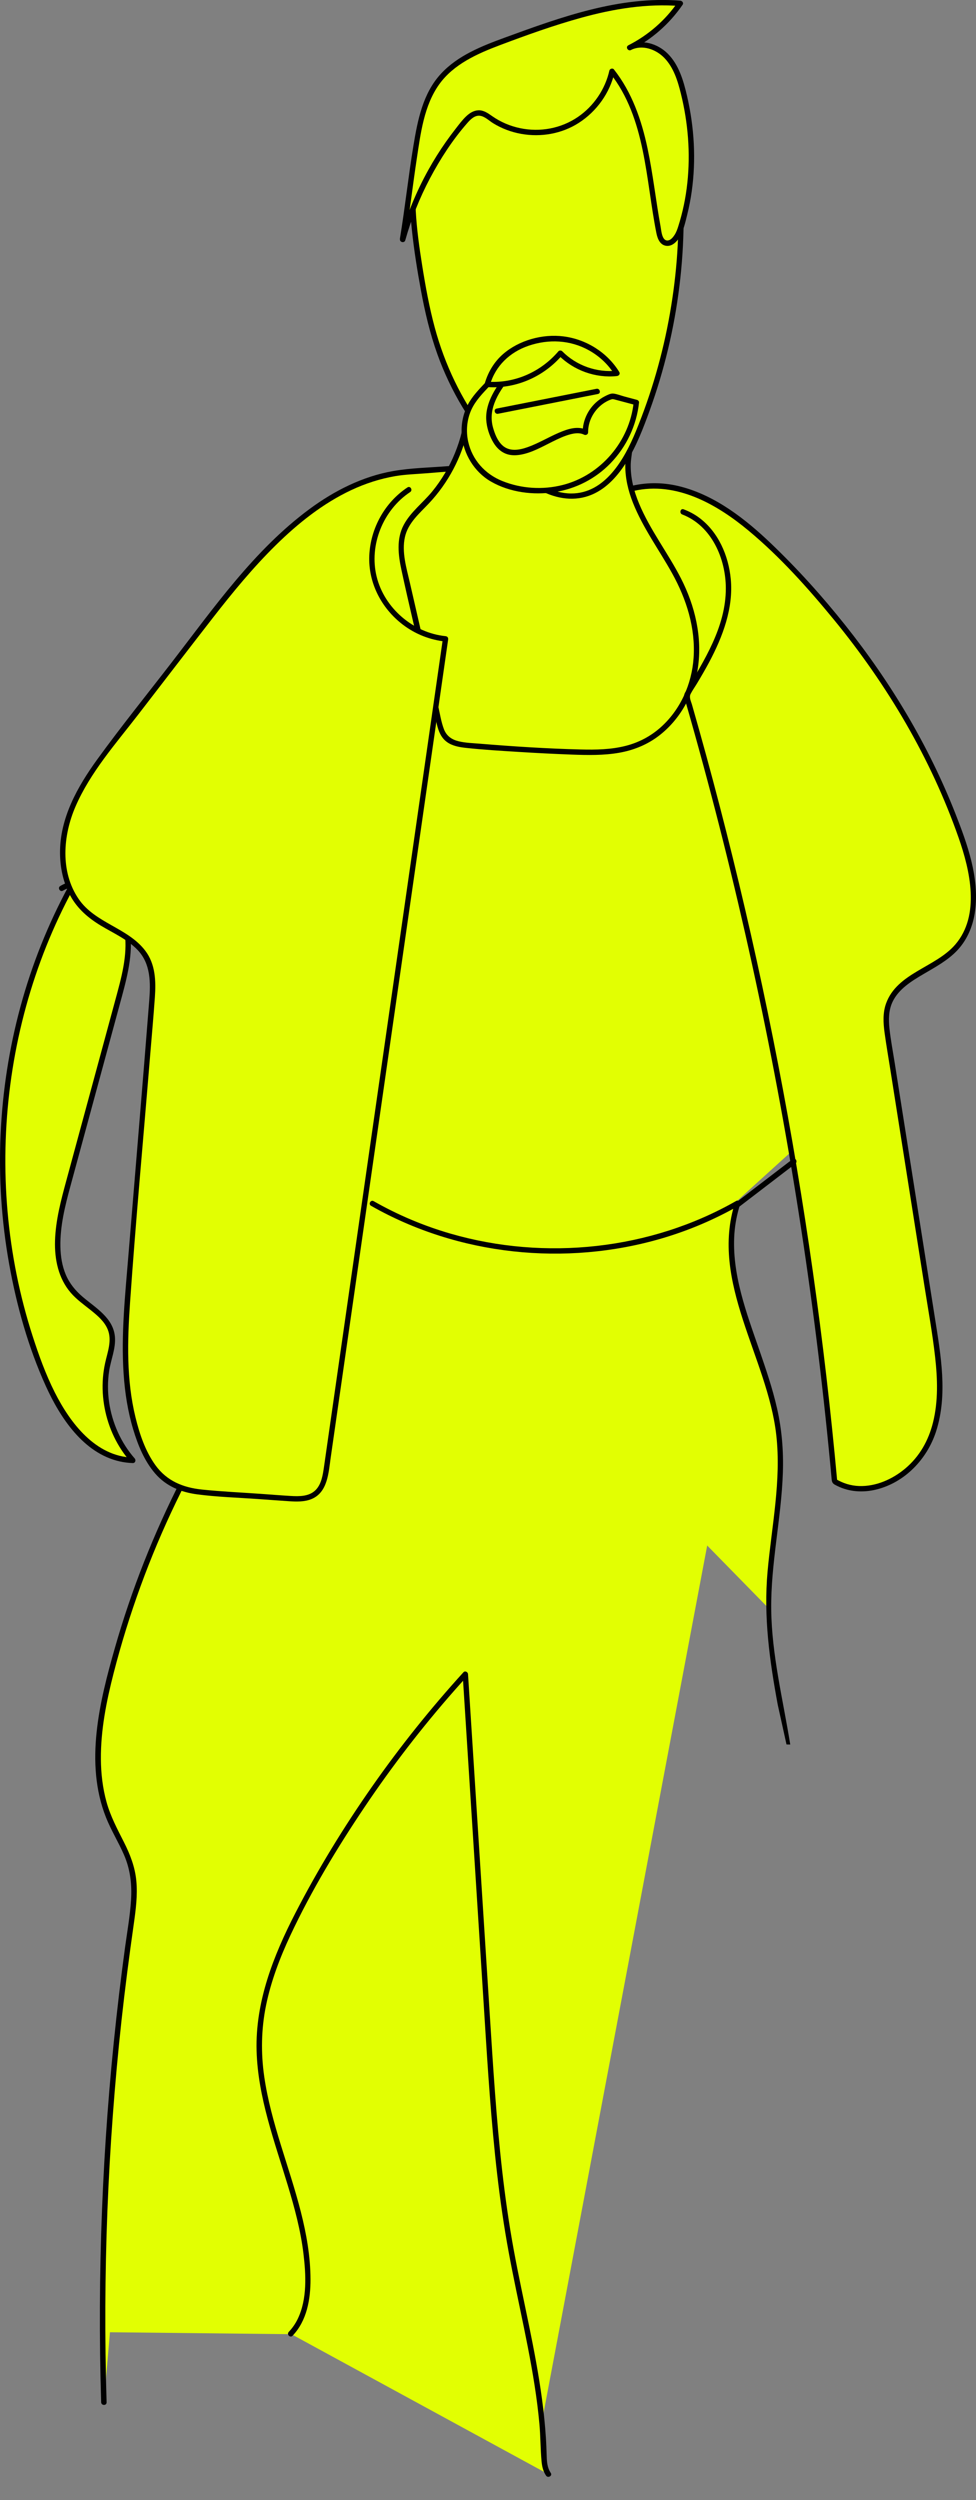 <?xml version="1.0" encoding="UTF-8"?> <svg xmlns="http://www.w3.org/2000/svg" xmlns:xlink="http://www.w3.org/1999/xlink" version="1.1" id="Слой_1" x="0px" y="0px" viewBox="0 0 452.48 1158.72" style="enable-background:new 0 0 452.48 1158.72;" xml:space="preserve"><rect x="0" y="0" width="452.48" height="1158.72" fill="#808080" stroke="none"/> <style type="text/css"> .st0{fill:#E2FF02;} </style> <g> <path class="st0" d="M339.16,656.43l-29.28-57.87l30.98-41.19l40.51-36.77l-3.74-159.66l-19.74-78.3l-16.35-33.35l-22.81-19.74 l-22.13-3.4l-15.32,1.36l-67.74-9.53l-20.33,0.48c0,0-30.73,9.05-31.41,11.09c-0.68,2.04-9.87,42.89-10.55,45.28 c-0.68,2.38-2.72,60.94-2.72,60.94l-64,81.02l6.81,238.64l-8.51,37.45l-20.77,79.66l-3.4,61.62l6.47,46.64l-10.9,113l-4.09,87.15 l95.32,1.02l103.83,50.72"></path> <g> <path class="st0" d="M32.91,411.29C-4.33,479.85-9.03,565.21,20.45,637.45c7.61,18.64,21,38.82,41.12,39.42 c-10.71-12.13-15.13-29.55-11.49-45.32c1.02-4.42,2.64-8.92,1.76-13.36c-1.71-8.69-11.56-12.71-17.56-19.23 c-11.34-12.32-7.66-31.73-3.27-47.9c8.05-29.66,16.1-59.31,24.15-88.97c3.23-11.9,6.44-24.67,2.43-36.33s-18.5-20.46-29.01-14.02"></path> <g> <path d="M31.83,410.66c-9.58,17.69-17.07,36.49-22.34,55.9c-5.26,19.35-8.33,39.29-9.22,59.32c-0.89,20.03,0.43,40.16,3.96,59.89 c3.46,19.34,8.88,38.74,17.02,56.67c6.65,14.64,17.42,31.08,34.19,34.89c2.01,0.46,4.07,0.71,6.13,0.78 c1.15,0.04,1.56-1.36,0.88-2.13c-6.39-7.31-10.48-16.48-11.87-26.08c-0.69-4.79-0.71-9.75,0.03-14.54 c0.8-5.21,3.13-10.41,2.67-15.75c-0.76-8.83-8.93-13.39-15-18.58c-3.33-2.85-6.06-6.18-7.78-10.24 c-1.73-4.09-2.41-8.55-2.5-12.96c-0.19-9.52,2.15-18.86,4.62-27.98c3.19-11.76,6.38-23.52,9.58-35.28 c3.19-11.76,6.38-23.52,9.58-35.28c1.59-5.86,3.19-11.72,4.77-17.58c1.46-5.41,2.85-10.86,3.6-16.43 c1.31-9.72,0.5-20.26-6.08-28.02c-4.99-5.9-12.99-10.11-20.85-8.65c-1.87,0.35-3.65,1.07-5.28,2.04 c-1.38,0.82-0.12,2.99,1.26,2.16c7.04-4.2,15.6-1.13,21.14,4.14c7.34,6.99,8.6,17.23,7.49,26.88 c-0.64,5.59-2.05,11.08-3.51,16.51c-1.55,5.76-3.12,11.51-4.68,17.26c-3.15,11.59-6.29,23.18-9.44,34.77 c-3.15,11.59-6.29,23.18-9.44,34.77c-2.48,9.13-4.96,18.39-5.25,27.9c-0.26,8.65,1.55,17.51,7.35,24.2 c2.72,3.14,6.15,5.54,9.37,8.12c3.02,2.43,6.21,5.14,7.71,8.82c2.07,5.08-0.06,10.39-1.17,15.42c-1.02,4.6-1.39,9.34-1.12,14.04 c0.55,9.4,3.54,18.68,8.76,26.53c1.29,1.95,2.73,3.8,4.26,5.56c0.29-0.71,0.59-1.42,0.88-2.13 c-17.33-0.62-29.01-16.08-36.16-30.26c-4.22-8.37-7.43-17.29-10.3-26.2c-3-9.31-5.46-18.78-7.39-28.37 c-3.88-19.29-5.58-39.01-5.16-58.68c0.43-19.68,2.99-39.3,7.67-58.42c4.68-19.11,11.47-37.7,20.35-55.26 c1.1-2.18,2.24-4.35,3.41-6.5C34.75,410.5,32.6,409.24,31.83,410.66L31.83,410.66z"></path> </g> </g> <g> <path class="st0" d="M48.17,1113.44c-2.26-73.41,1.87-147.01,12.32-219.7c1.35-9.4,2.8-19.1,0.37-28.29 c-2.04-7.71-6.66-14.44-9.81-21.77c-9.16-21.27-5.38-45.74,0.36-68.17c7.89-30.8,19.2-60.73,33.67-89.04"></path> <g> <path d="M49.42,1113.44c-0.9-29.56-0.78-59.15,0.37-88.7c1.16-29.55,3.35-59.06,6.56-88.46c1.62-14.76,3.53-29.48,5.62-44.18 c0.96-6.76,1.88-13.63,1.22-20.47c-0.62-6.39-2.88-12.17-5.75-17.85c-3.07-6.07-6.22-11.96-8.05-18.56 c-1.8-6.49-2.57-13.21-2.62-19.93c-0.09-13.49,2.58-26.84,5.92-39.85c7-27.23,16.67-53.77,28.86-79.1 c1.49-3.1,3.03-6.19,4.59-9.26c0.73-1.43-1.43-2.7-2.16-1.26c-12.69,24.89-23,50.97-30.68,77.83 c-7.14,24.96-14.14,53.41-4.2,78.6c2.38,6.04,5.84,11.55,8.41,17.5c2.9,6.69,3.7,13.69,3.24,20.93 c-0.46,7.33-1.78,14.6-2.77,21.87c-0.98,7.19-1.9,14.39-2.76,21.6c-3.52,29.5-6,59.13-7.43,88.81 c-1.44,29.82-1.84,59.69-1.18,89.53c0.08,3.64,0.18,7.29,0.29,10.93C46.97,1115.05,49.47,1115.05,49.42,1113.44L49.42,1113.44z"></path> </g> </g> <g> <path class="st0" d="M254.25,1146.78c-1.92-2.59-2-6.05-2.08-9.26c-0.86-33.12-10.12-65.35-15.85-97.98 c-5.89-33.52-8.07-67.56-10.24-101.52c-3.45-54.02-6.9-108.03-10.35-162.05c-28.97,31.81-54.02,67.19-74.41,105.07 c-10.67,19.82-20.25,41.03-21.09,63.53c-1.43,38.17,22.32,73.62,22.47,111.82c0.03,9.07-1.6,18.81-7.93,25.3"></path> <g> <path d="M255.33,1146.15c-1.58-2.31-1.8-5-1.88-7.72c-0.09-2.9-0.19-5.8-0.38-8.7c-0.38-5.89-0.99-11.76-1.77-17.6 c-1.55-11.6-3.75-23.1-6.1-34.57c-2.38-11.61-4.9-23.2-7.04-34.86c-2.21-12.05-3.93-24.18-5.32-36.35 c-2.77-24.31-4.25-48.73-5.81-73.14c-1.58-24.67-3.15-49.33-4.73-74s-3.15-49.33-4.73-74c-0.2-3.08-0.39-6.17-0.59-9.25 c-0.06-1.01-1.36-1.74-2.13-0.88c-15.22,16.74-29.38,34.44-42.35,52.97c-13.09,18.71-25.08,38.27-35.54,58.58 c-10.2,19.8-18.64,41.25-18,63.89c0.61,21.56,8.32,42.01,14.48,62.42c3.12,10.33,5.95,20.83,7.24,31.56 c1.18,9.81,1.78,20.97-2.58,30.14c-1.08,2.27-2.49,4.33-4.22,6.16c-1.11,1.17,0.66,2.94,1.77,1.77 c6.64-6.98,8.33-16.88,8.3-26.19c-0.03-10.58-1.9-21.08-4.5-31.3c-5.31-20.9-13.81-41.04-16.93-62.47 c-1.61-11.06-1.42-22.24,0.83-33.2c2.31-11.26,6.43-22.07,11.3-32.46c9.7-20.66,21.62-40.43,34.34-59.36 c12.75-18.97,26.72-37.11,41.83-54.26c1.92-2.17,3.85-4.33,5.8-6.48c-0.71-0.29-1.42-0.59-2.13-0.88 c1.59,24.91,3.18,49.82,4.77,74.74c1.59,24.91,3.18,49.82,4.77,74.74c1.56,24.45,2.96,48.93,5.48,73.3 c1.25,12.07,2.78,24.12,4.75,36.1c1.95,11.85,4.41,23.61,6.86,35.37c2.44,11.71,4.86,23.42,6.7,35.24 c0.93,5.95,1.7,11.93,2.25,17.93c0.53,5.82,0.47,11.69,1.01,17.5c0.22,2.34,0.75,4.58,2.09,6.54 C254.08,1148.73,256.24,1147.48,255.33,1146.15L255.33,1146.15z"></path> </g> </g> <g> <path class="st0" d="M172.65,557.79c51.26,29.39,118.13,29.34,169.35-0.12c-11.37,34.36,14.01,69.33,18.87,105.2 c3.71,27.36-4.76,54.91-4.55,82.52"></path> <g> <path d="M366.36,808.56c-3.34-20.8-8.58-41.44-8.82-62.61c-0.24-21.27,4.69-42.15,5.4-63.36c0.34-10.04-0.46-20-2.69-29.8 c-2.09-9.22-5.15-18.18-8.23-27.1c-5.97-17.26-12.85-35.32-11.55-53.91c0.33-4.69,1.26-9.28,2.7-13.76 c0.34-1.06-0.92-1.93-1.84-1.41c-39.75,22.7-88.52,27.86-132.4,15.18c-12.45-3.6-24.43-8.65-35.69-15.06 c-1.36-0.82-2.62,1.34-1.22,2.14l0,0c40.49,23.04,90.2,28.2,134.81,15.11c12.48-3.66,24.51-8.78,35.8-15.23 c-0.61-0.47-1.22-0.94-1.84-1.41c-11.85,36.89,15.07,71.91,19.1,107.78c2.38,21.16-2.15,42.25-4.04,63.26 c-1.88,20.96,0.91,41.17,4.72,61.75l4.06,18.41L366.36,808.56z"></path> </g> </g> <g> <path class="st0" d="M217.09,189.95c-1.41,15.74-8.25,30.95-19.1,42.45c-3.91,4.15-8.44,8-10.57,13.28 c-2.64,6.53-1.09,13.91,0.49,20.78c5.2,22.63,10.39,45.25,15.59,67.88c0.6,2.61,1.26,5.34,3.04,7.33 c2.64,2.95,6.98,3.51,10.93,3.86c15.85,1.38,31.74,2.37,47.64,2.97c10.35,0.39,21.05,0.55,30.65-3.33 c13.34-5.39,22.85-18.33,25.93-32.39c3.07-14.06,0.22-28.98-6.02-41.95c-9.49-19.7-27.1-37.94-24.2-59.61 c0.34-2.53,0.85-5.47-0.89-7.34c-1.74-1.87-5.98,0.44-4.32,2.39"></path> <g> <path d="M215.84,189.95c-1.27,13.76-6.72,27.14-15.47,37.85c-4.25,5.2-9.97,9.44-13.17,15.43c-3.5,6.53-2.58,14.02-1.08,20.97 c3.43,15.94,7.29,31.8,10.94,47.68c1.83,7.99,3.55,16.01,5.51,23.97c0.77,3.14,1.97,6.17,4.7,8.11c2.52,1.8,5.7,2.34,8.71,2.67 c8.07,0.88,16.2,1.35,24.3,1.86c8.27,0.52,16.55,0.94,24.83,1.25c7.32,0.27,14.7,0.42,21.95-0.85c6.6-1.16,12.86-3.67,18.22-7.73 c9.96-7.55,16.41-19.22,18.25-31.52c2.14-14.3-1.31-28.81-7.83-41.56c-6.04-11.81-14.33-22.44-19.44-34.73 c-2.42-5.8-4.01-12-3.85-18.32c0.08-3.06,1.11-6.3,0.45-9.34c-0.57-2.62-2.77-4.43-5.47-3.54c-1.93,0.64-3.68,2.77-2.22,4.72 c0.95,1.27,3.12,0.03,2.16-1.26c-0.25-0.33-0.3-0.26,0-0.61c0.28-0.32,0.81-0.52,1.22-0.57c1.32-0.17,1.81,1.2,1.95,2.3 c0.18,1.36-0.07,2.78-0.25,4.13c-0.22,1.64-0.35,3.27-0.36,4.93c-0.03,5.89,1.36,11.7,3.52,17.16 c4.6,11.66,12.12,21.83,18.17,32.73c6.67,12,10.92,25.41,9.97,39.27c-0.84,12.16-6.09,23.98-15.25,32.15 c-4.58,4.09-10.03,6.98-15.98,8.53c-6.89,1.8-14.08,1.92-21.15,1.74c-15.6-0.39-31.2-1.4-46.75-2.68 c-3.27-0.27-6.65-0.35-9.85-1.13c-3.21-0.79-5.6-2.5-6.79-5.66c-1.28-3.4-1.83-7.15-2.64-10.68c-0.85-3.72-1.71-7.43-2.56-11.15 c-3.53-15.35-7.05-30.71-10.58-46.06c-1.55-6.76-3.83-14.12-2.28-21.08c1.47-6.59,6.73-10.95,11.15-15.64 c8.91-9.46,15.2-21.37,18.02-34.05c0.68-3.06,1.15-6.17,1.44-9.29C218.49,188.34,215.99,188.35,215.84,189.95L215.84,189.95z"></path> </g> </g> <g> <path class="st0" d="M189.53,226.99c-13.04,8.44-19.82,25.53-16.1,40.62c3.72,15.09,17.66,27.07,33.13,28.49 c-18.38,128-36.76,255.99-55.14,383.99c-0.64,4.44-1.52,9.33-5.02,12.14c-3.48,2.79-8.4,2.61-12.85,2.3 c-11.56-0.82-23.13-1.64-34.69-2.46c-6.48-0.46-13.19-0.98-18.89-4.1c-7.48-4.09-12.05-12.01-15.05-19.98 c-9.02-23.93-7.06-50.41-4.98-75.9c3.47-42.47,6.94-84.94,10.42-127.4c0.56-6.83,1.04-14.07-2.05-20.19 c-5.44-10.74-19.31-13.72-28.23-21.79C28.96,412.65,26.9,395.4,31.1,381s13.56-26.64,22.72-38.52 c13.99-18.14,27.99-36.28,41.98-54.42c25.25-32.73,56.1-68.46,97.42-69.59l14.54-1.16"></path> <g> <path d="M188.9,225.91c-10.52,6.96-17.13,18.95-17.69,31.54c-0.57,12.65,5.61,24.53,15.62,32.12c5.76,4.37,12.56,7.05,19.74,7.78 c-0.4-0.53-0.8-1.05-1.21-1.58c-5.46,38.05-10.93,76.11-16.39,114.16c-5.44,37.9-10.88,75.79-16.33,113.69 c-5.44,37.9-10.88,75.79-16.33,113.69c-1.35,9.43-2.71,18.87-4.06,28.3c-0.68,4.72-1.34,9.44-2.03,14.15 c-0.55,3.73-1.12,8.08-3.92,10.88c-3.02,3.02-7.65,2.95-11.62,2.71c-4.6-0.27-9.19-0.65-13.78-0.97c-9.1-0.65-18.25-1.05-27.33-2 c-8.75-0.92-16.24-3.98-21.51-11.28c-4.7-6.52-7.36-14.47-9.25-22.21c-4.23-17.31-3.76-35.37-2.53-53.01 c2.63-37.87,6.14-75.69,9.23-113.52c0.77-9.38,1.63-18.76,2.29-28.15c0.53-7.49,0.29-15.33-4.44-21.55 c-8.11-10.69-23.22-12.74-30.9-23.99c-8.61-12.62-7.27-29.4-1.46-42.84c6.82-15.79,18.68-29.16,29.09-42.65 c11.52-14.94,23-29.92,34.58-44.81c9.15-11.77,18.65-23.33,29.29-33.79c10.29-10.1,21.77-19.26,34.88-25.42 c6.5-3.05,13.39-5.29,20.47-6.49c4.69-0.79,9.44-0.92,14.17-1.3c3.42-0.27,6.85-0.55,10.27-0.82c1.59-0.13,1.61-2.63,0-2.5 c-8.42,0.67-17.13,0.82-25.45,2.27c-14.18,2.47-27.28,9.1-38.78,17.59c-25.71,18.98-44.45,45.87-63.76,70.9 c-11.55,14.98-23.49,29.74-34.59,45.05c-9.28,12.8-17.49,27.37-17.34,43.64c0.06,6.86,1.55,13.81,4.88,19.84 c3.31,5.99,8.35,10.26,14.15,13.74c5.76,3.46,12.21,6.28,16.92,11.21c6.17,6.45,6.05,15.22,5.4,23.57 c-3.08,39.26-6.42,78.51-9.63,117.77c-1.5,18.29-3.47,36.72-2.24,55.08c0.58,8.73,1.93,17.46,4.46,25.85 c2.18,7.25,5.15,14.54,10.12,20.34c5.11,5.96,12,8.73,19.65,9.73c9.24,1.21,18.66,1.48,27.95,2.14c4.81,0.34,9.62,0.7,14.44,1.02 c3.53,0.23,7.27,0.36,10.59-1.04c7.42-3.14,7.8-12.19,8.78-19.05c5.6-39,11.2-77.99,16.8-116.99s11.2-77.99,16.8-116.99 s11.2-77.99,16.8-116.99c1.35-9.43,2.71-18.87,4.06-28.3c0.12-0.86-0.32-1.49-1.21-1.58c-14.95-1.52-28.32-12.93-31.93-27.57 c-3.61-14.65,3.01-30.93,15.53-39.21C191.5,227.18,190.24,225.02,188.9,225.91L188.9,225.91z"></path> </g> </g> <g> <path class="st0" d="M316.62,237.25c15.32,5.68,22.67,24.17,20.86,40.41c-1.81,16.24-10.61,30.74-19.2,44.64 c34.42,118.87,57.43,241.05,68.62,364.3c15.39,9.51,36.78-2.15,44.06-18.72s4.59-35.6,1.77-53.48 c-6.98-44.26-13.96-88.51-20.93-132.77c-0.81-5.12-1.6-10.46-0.06-15.42c4.13-13.3,21.6-16.46,31.16-26.58 c12.4-13.12,8.8-34.26,2.86-51.3c-17.64-50.57-48.82-95.84-87-133.4c-17.72-17.43-41.14-34.41-65.31-28.59"></path> <g> <path d="M316.29,238.45c13.59,5.21,20.19,20.43,20.21,34.22c0.02,17.87-10.06,33.53-18.87,48.31c-1.02,1.71-0.09,3.23,0.44,5.06 c0.7,2.42,1.39,4.84,2.07,7.26c1.33,4.7,2.65,9.41,3.94,14.12c2.59,9.42,5.11,18.86,7.56,28.32c4.9,18.92,9.51,37.91,13.84,56.96 c8.65,38.11,16.15,76.48,22.49,115.05c6.34,38.6,11.51,77.39,15.5,116.3c0.5,4.86,0.98,9.72,1.44,14.58 c0.22,2.36,0.43,4.72,0.66,7.08c0.18,1.85,0.88,2.16,2.54,2.99c5.59,2.78,11.96,3.16,17.98,1.71 c13.41-3.24,23.79-14.18,27.92-27.09c5.43-16.98,2.14-35.26-0.57-52.42c-3.13-19.87-6.27-39.74-9.4-59.61 c-3.11-19.72-6.22-39.44-9.33-59.16c-0.81-5.12-1.79-10.25-2.35-15.41c-0.46-4.23-0.4-8.62,1.5-12.52 c2.85-5.85,8.68-9.43,14.1-12.63c5.52-3.26,11.37-6.35,15.82-11.07c4.76-5.05,7.4-11.56,8.29-18.39c2-15.44-3.6-30.91-9.15-45.04 c-12.39-31.52-29.96-60.81-51.03-87.28c-10.62-13.35-22.11-26.11-34.44-37.89c-11.85-11.32-25.69-22.16-41.82-26.35 c-7.39-1.93-15.05-2.15-22.51-0.42c-1.57,0.36-0.9,2.77,0.66,2.41c19.7-4.56,38.52,6.15,53.18,18.34 c14.66,12.18,27.68,26.74,39.74,41.45c24.66,30.1,44.85,64.16,57.72,100.96c5.31,15.18,10.12,35.87-1.51,49.45 c-9.12,10.64-26.97,13.14-32.11,27.31c-1.59,4.38-1.32,9.1-0.7,13.64c0.77,5.62,1.74,11.21,2.62,16.81 c1.76,11.14,3.51,22.28,5.27,33.42c3.54,22.43,7.07,44.86,10.61,67.29c1.72,10.9,3.7,21.8,4.93,32.77 c1.12,10.02,1.48,20.35-0.96,30.22c-2.09,8.44-6.23,15.85-12.93,21.47c-5.91,4.95-13.58,8.36-21.4,8.08 c-3.82-0.14-7.44-1.27-10.71-3.23c0.21,0.36,0.41,0.72,0.62,1.08c-2.95-32.4-6.7-64.72-11.26-96.93 c-4.57-32.25-9.94-64.38-16.13-96.35c-6.21-32.12-13.23-64.08-21.06-95.85c-3.89-15.81-7.99-31.57-12.28-47.28 c-2.15-7.85-4.34-15.69-6.59-23.52c-0.49-1.72-1.49-3.46-0.63-5.1c0.86-1.66,1.98-3.22,2.95-4.83c1.95-3.24,3.85-6.51,5.63-9.84 c6.26-11.77,11.32-25.06,10-38.62c-1.05-10.78-5.75-21.71-14.62-28.32c-2.21-1.65-4.64-2.92-7.21-3.9 C315.45,235.46,314.8,237.88,316.29,238.45L316.29,238.45z"></path> </g> </g> <g> <path class="st0" d="M305.36,36.19c3.6-3.93-3.55-8.68-8.85-9.25c-16.79-1.8-33.82-3.6-50.51-1.02s-33.3,10.09-43.35,23.67 c-14.52,19.63-12.36,46.61-8.63,70.75c2.19,14.16,4.71,28.35,9.39,41.9c6.95,20.16,18.69,38.65,33.96,53.53 c8.42,8.2,19.37,15.73,30.99,13.93c13.76-2.13,22.09-16.09,27.42-28.95c13.61-32.86,20.42-68.53,19.88-104.09 c-0.29-19.02-3.22-39.29-15.81-53.54"></path> <g> <path d="M306.24,37.07c2.25-2.62,1.23-5.67-1.2-7.75c-2.93-2.51-6.47-3.41-10.22-3.81c-10.43-1.11-20.89-2.17-31.38-2.12 c-17.78,0.08-36.25,3.64-50.77,14.51c-6.63,4.97-12.09,11.31-15.78,18.75c-3.73,7.51-5.65,15.73-6.43,24.05 c-0.82,8.66-0.41,17.4,0.51,26.04c0.99,9.33,2.48,18.63,4.18,27.85c1.85,10.02,4.18,19.98,7.62,29.58 c3.04,8.48,6.92,16.67,11.55,24.41c4.63,7.73,10.02,15.02,16.05,21.71c5.89,6.55,12.43,12.97,20.31,17.09 c7.41,3.88,15.91,5.21,23.78,1.85c6.95-2.96,12.14-8.91,16.05-15.2c4.55-7.31,7.67-15.48,10.6-23.54 c3.41-9.37,6.28-18.94,8.6-28.65c4.63-19.36,7.07-39.25,7.23-59.15c0.14-17.03-1.05-35.1-9.24-50.41 c-1.93-3.61-4.27-6.97-6.96-10.05c-1.06-1.21-2.82,0.56-1.77,1.77c10.91,12.45,14.32,29.41,15.2,45.48 c1.03,18.6-0.38,37.46-3.59,55.8c-3.27,18.74-8.57,37.13-15.82,54.71c-5.24,12.72-14.22,28.81-30.01,28.73 c-8.56-0.04-16.36-4.93-22.65-10.33c-6.53-5.6-12.35-12.17-17.51-19.04c-10.68-14.21-18.39-30.34-23.02-47.48 c-2.55-9.46-4.3-19.12-5.84-28.79c-1.33-8.38-2.51-16.8-2.98-25.28c-0.89-16.08,0.79-33.09,10.31-46.61 c9.35-13.29,24.99-20.68,40.6-23.6c9.63-1.8,19.52-1.96,29.28-1.47c4.96,0.25,9.91,0.67,14.85,1.16 c2.51,0.25,5.02,0.51,7.53,0.78c1.86,0.2,3.63,0.56,5.32,1.37c1.86,0.89,5.96,3.41,3.85,5.87 C303.43,36.52,305.19,38.3,306.24,37.07L306.24,37.07z"></path> </g> </g> <g> <path class="st0" d="M186.68,111.02c5.52-19.81,15.31-38.42,28.5-54.2c1.87-2.24,4.25-4.61,7.16-4.42c2,0.13,3.68,1.47,5.33,2.61 c9.72,6.78,22.86,8.33,33.9,4.01s19.63-14.39,22.16-25.96c16.33,20.55,16.78,48.95,21.78,74.72c0.34,1.73,0.84,3.67,2.38,4.54 c3.09,1.75,6.19-2.3,7.32-5.66c6.86-20.54,6.82-43.06,1.55-64.06c-1.51-6.03-3.58-12.18-7.9-16.64 c-4.32-4.47-11.45-6.75-16.94-3.83c9.39-4.72,17.55-11.86,23.48-20.54c-27.21-2.25-53.86,7.21-79.52,16.53 c-12.18,4.42-25.06,9.35-32.85,19.71c-6.49,8.62-8.44,19.73-10.2,30.38c-2.18,13.18-4.01,29.48-6.19,42.66"></path> <g> <path d="M187.89,111.35c2.79-9.94,6.62-19.57,11.45-28.7c4.79-9.04,10.48-17.83,17.23-25.54c1.43-1.64,3.39-3.68,5.78-3.47 c2.32,0.21,4.3,2.25,6.2,3.43c3.98,2.47,8.47,4.16,13.08,4.98c9.17,1.63,18.78-0.02,26.66-5.07c8.34-5.34,14.48-13.93,16.66-23.6 c-0.7,0.18-1.39,0.37-2.09,0.55c16.52,20.93,16.46,49.18,21.46,74.17c0.52,2.6,1.72,5.61,4.77,5.86c2.88,0.23,5.11-2.41,6.34-4.7 c1.59-2.96,2.35-6.5,3.16-9.74c0.88-3.54,1.58-7.13,2.09-10.75c2.08-14.74,1.2-29.81-2.17-44.3c-1.63-6.99-3.76-14.48-9.02-19.68 c-4.69-4.63-12.1-6.88-18.2-3.77c-1.43,0.73-0.17,2.89,1.26,2.16c9.6-4.87,17.83-12.13,23.92-20.99 c0.58-0.85-0.21-1.81-1.08-1.88c-28.12-2.26-55.34,7.61-81.32,17.11c-10.6,3.88-21.73,8.23-29.58,16.69 c-8.44,9.09-10.85,21.5-12.81,33.33c-2.37,14.31-3.9,28.75-6.26,43.07c-0.26,1.57,2.15,2.25,2.41,0.66 c2.07-12.54,3.5-25.17,5.41-37.74c1.78-11.67,3.32-24.47,10.37-34.33c6.69-9.36,17.75-14.25,28.18-18.18 c12.44-4.68,25.02-9.21,37.84-12.74c14.89-4.1,30.28-6.62,45.75-5.38c-0.36-0.63-0.72-1.25-1.08-1.88 c-5.86,8.52-13.81,15.42-23.03,20.09c0.42,0.72,0.84,1.44,1.26,2.16c5.2-2.65,11.58-0.32,15.43,3.64 c4.33,4.46,6.23,10.65,7.69,16.54c3.34,13.51,4.49,27.6,3,41.46c-0.73,6.85-2.14,13.63-4.23,20.19c-0.45,1.4-0.92,2.72-1.73,3.95 c-0.67,1.01-1.73,2.35-3.03,2.51c-2.79,0.35-3.07-4.61-3.4-6.39c-2.21-12.09-3.52-24.34-6.07-36.37 c-2.78-13.09-7.21-25.93-15.59-36.54c-0.58-0.74-1.9-0.3-2.09,0.55c-1.95,8.67-7.24,16.47-14.58,21.49 c-7.81,5.35-17.58,7.15-26.83,5.2c-4.67-0.98-9.07-2.87-12.98-5.61c-1.9-1.33-3.92-2.78-6.36-2.67c-2.2,0.1-4.08,1.31-5.63,2.78 c-1.8,1.7-3.31,3.75-4.83,5.7c-1.57,2.01-3.1,4.06-4.56,6.14c-2.94,4.18-5.65,8.51-8.13,12.97 c-5.61,10.09-10.03,20.83-13.14,31.95C185.04,112.24,187.45,112.9,187.89,111.35L187.89,111.35z"></path> </g> </g> <g> <path class="st0" d="M226.02,178.09c-3.83,4.11-8.23,8.13-10.04,15.4c-2.96,11.84,3.26,24.28,13.66,29.38 c13.13,6.44,29.4,6.03,42.18-1.08c12.78-7.1,21.73-20.7,23.19-35.25c-3.67-0.98-7.34-1.95-11.01-2.93 c-7.27,1.96-12.74,9.23-12.61,16.76c-12.12-6.22-36.69,25.81-44.18-2.45c-3.49-13.15,9.88-24.8,17.14-33.64"></path> <g> <path d="M225.14,177.2c-3.01,3.23-6.16,6.38-8.22,10.33c-2.22,4.25-3.22,9.14-2.85,13.93c0.7,8.88,5.78,17.27,13.54,21.74 c8.74,5.03,19.64,6.4,29.5,4.89c9.85-1.5,19.01-6.22,25.94-13.38c7.38-7.62,12.1-17.6,13.21-28.16c0.06-0.53-0.43-1.07-0.92-1.21 c-1.91-0.51-3.83-1.02-5.74-1.53c-1.69-0.45-3.53-1.21-5.26-1.4c-1.28-0.14-2.84,0.71-3.96,1.28c-1.21,0.61-2.33,1.38-3.38,2.24 c-4.27,3.51-6.89,8.91-6.86,14.45c0.63-0.36,1.25-0.72,1.88-1.08c-4.16-2.07-8.9-0.46-12.89,1.25 c-4.84,2.07-9.37,4.84-14.32,6.63c-3.98,1.44-8.71,2.34-12.06-0.92c-2.17-2.11-3.33-5.12-4.15-7.97c-1.1-3.86-0.8-7.7,0.62-11.45 c3.2-8.49,10.37-14.81,16.02-21.66c1.02-1.23-0.74-3.01-1.77-1.77c-5.26,6.37-11.47,12.16-15.26,19.6 c-1.8,3.54-3.01,7.46-2.79,11.46c0.2,3.7,1.48,7.63,3.41,10.79c1.34,2.19,3.19,4.04,5.6,5.01c2.19,0.88,4.58,0.87,6.88,0.48 c5.29-0.91,10.16-3.76,14.91-6.1c2.61-1.28,5.26-2.56,8.07-3.32c2.1-0.57,4.46-0.88,6.48,0.13c0.83,0.41,1.89-0.08,1.88-1.08 c-0.03-4.86,2.28-9.46,5.99-12.56c0.92-0.77,1.94-1.42,3.01-1.97c0.54-0.27,1.1-0.51,1.67-0.71c0.62-0.21,0.92-0.17,1.56,0 c3.27,0.87,6.54,1.74,9.81,2.61c-0.31-0.4-0.61-0.8-0.92-1.21c-1.9,18.05-15.3,33.77-32.91,38.24 c-9.25,2.35-19.23,1.72-28.08-1.87c-7.95-3.23-13.87-9.79-15.73-18.25c-1.07-4.86-0.61-10.1,1.43-14.65 c1.94-4.32,5.24-7.63,8.42-11.04C228,177.8,226.24,176.02,225.14,177.2L225.14,177.2z"></path> </g> </g> <g> <path class="st0" d="M276.87,181.41c-15.44,3.06-30.88,6.11-46.31,9.17"></path> <g> <path d="M276.54,180.2c-15.44,3.06-30.88,6.11-46.31,9.17c-1.58,0.31-0.91,2.72,0.66,2.41c15.44-3.06,30.88-6.11,46.31-9.17 C278.78,182.3,278.11,179.89,276.54,180.2L276.54,180.2z"></path> </g> </g> <g> <path class="st0" d="M226.41,178.18c12.76,0.81,25.11-4.72,33.36-14.48c6.72,6.88,16.69,10.43,26.25,9.35 c-6.71-11.12-20.33-17.63-33.2-15.88c-12.87,1.75-23.38,8.42-26.88,20.92"></path> <g> <path d="M226.41,179.43c13.06,0.76,25.79-4.94,34.25-14.85c-0.59,0-1.18,0-1.77,0c7.03,7.1,17.19,10.77,27.13,9.72 c0.9-0.1,1.62-1,1.08-1.88c-5.57-9.09-15.33-15.18-25.88-16.51c-9.68-1.23-20.6,1.76-28,8.21c-4.14,3.6-6.99,8.39-8.49,13.64 c-0.44,1.55,1.97,2.21,2.41,0.66c2.53-8.85,9.22-15.18,17.83-18.14c9.34-3.21,19.39-2.75,28.08,2.1 c4.85,2.71,8.98,6.56,11.89,11.31c0.36-0.63,0.72-1.25,1.08-1.88c-9.32,0.99-18.76-2.32-25.36-8.99c-0.45-0.45-1.33-0.51-1.77,0 c-8.07,9.46-20.02,14.85-32.48,14.12C224.8,176.84,224.8,179.34,226.41,179.43L226.41,179.43z"></path> </g> </g> <g> <g> <path d="M367.47,537.23c-7.65,5.86-15.29,11.72-22.94,17.57c-1.09,0.84-2.19,1.67-3.28,2.51c-1.26,0.97-0.02,3.14,1.26,2.16 c7.65-5.86,15.29-11.72,22.94-17.57c1.09-0.84,2.19-1.67,3.28-2.51C369.99,538.43,368.74,536.26,367.47,537.23L367.47,537.23z"></path> </g> </g> </g> </svg> 